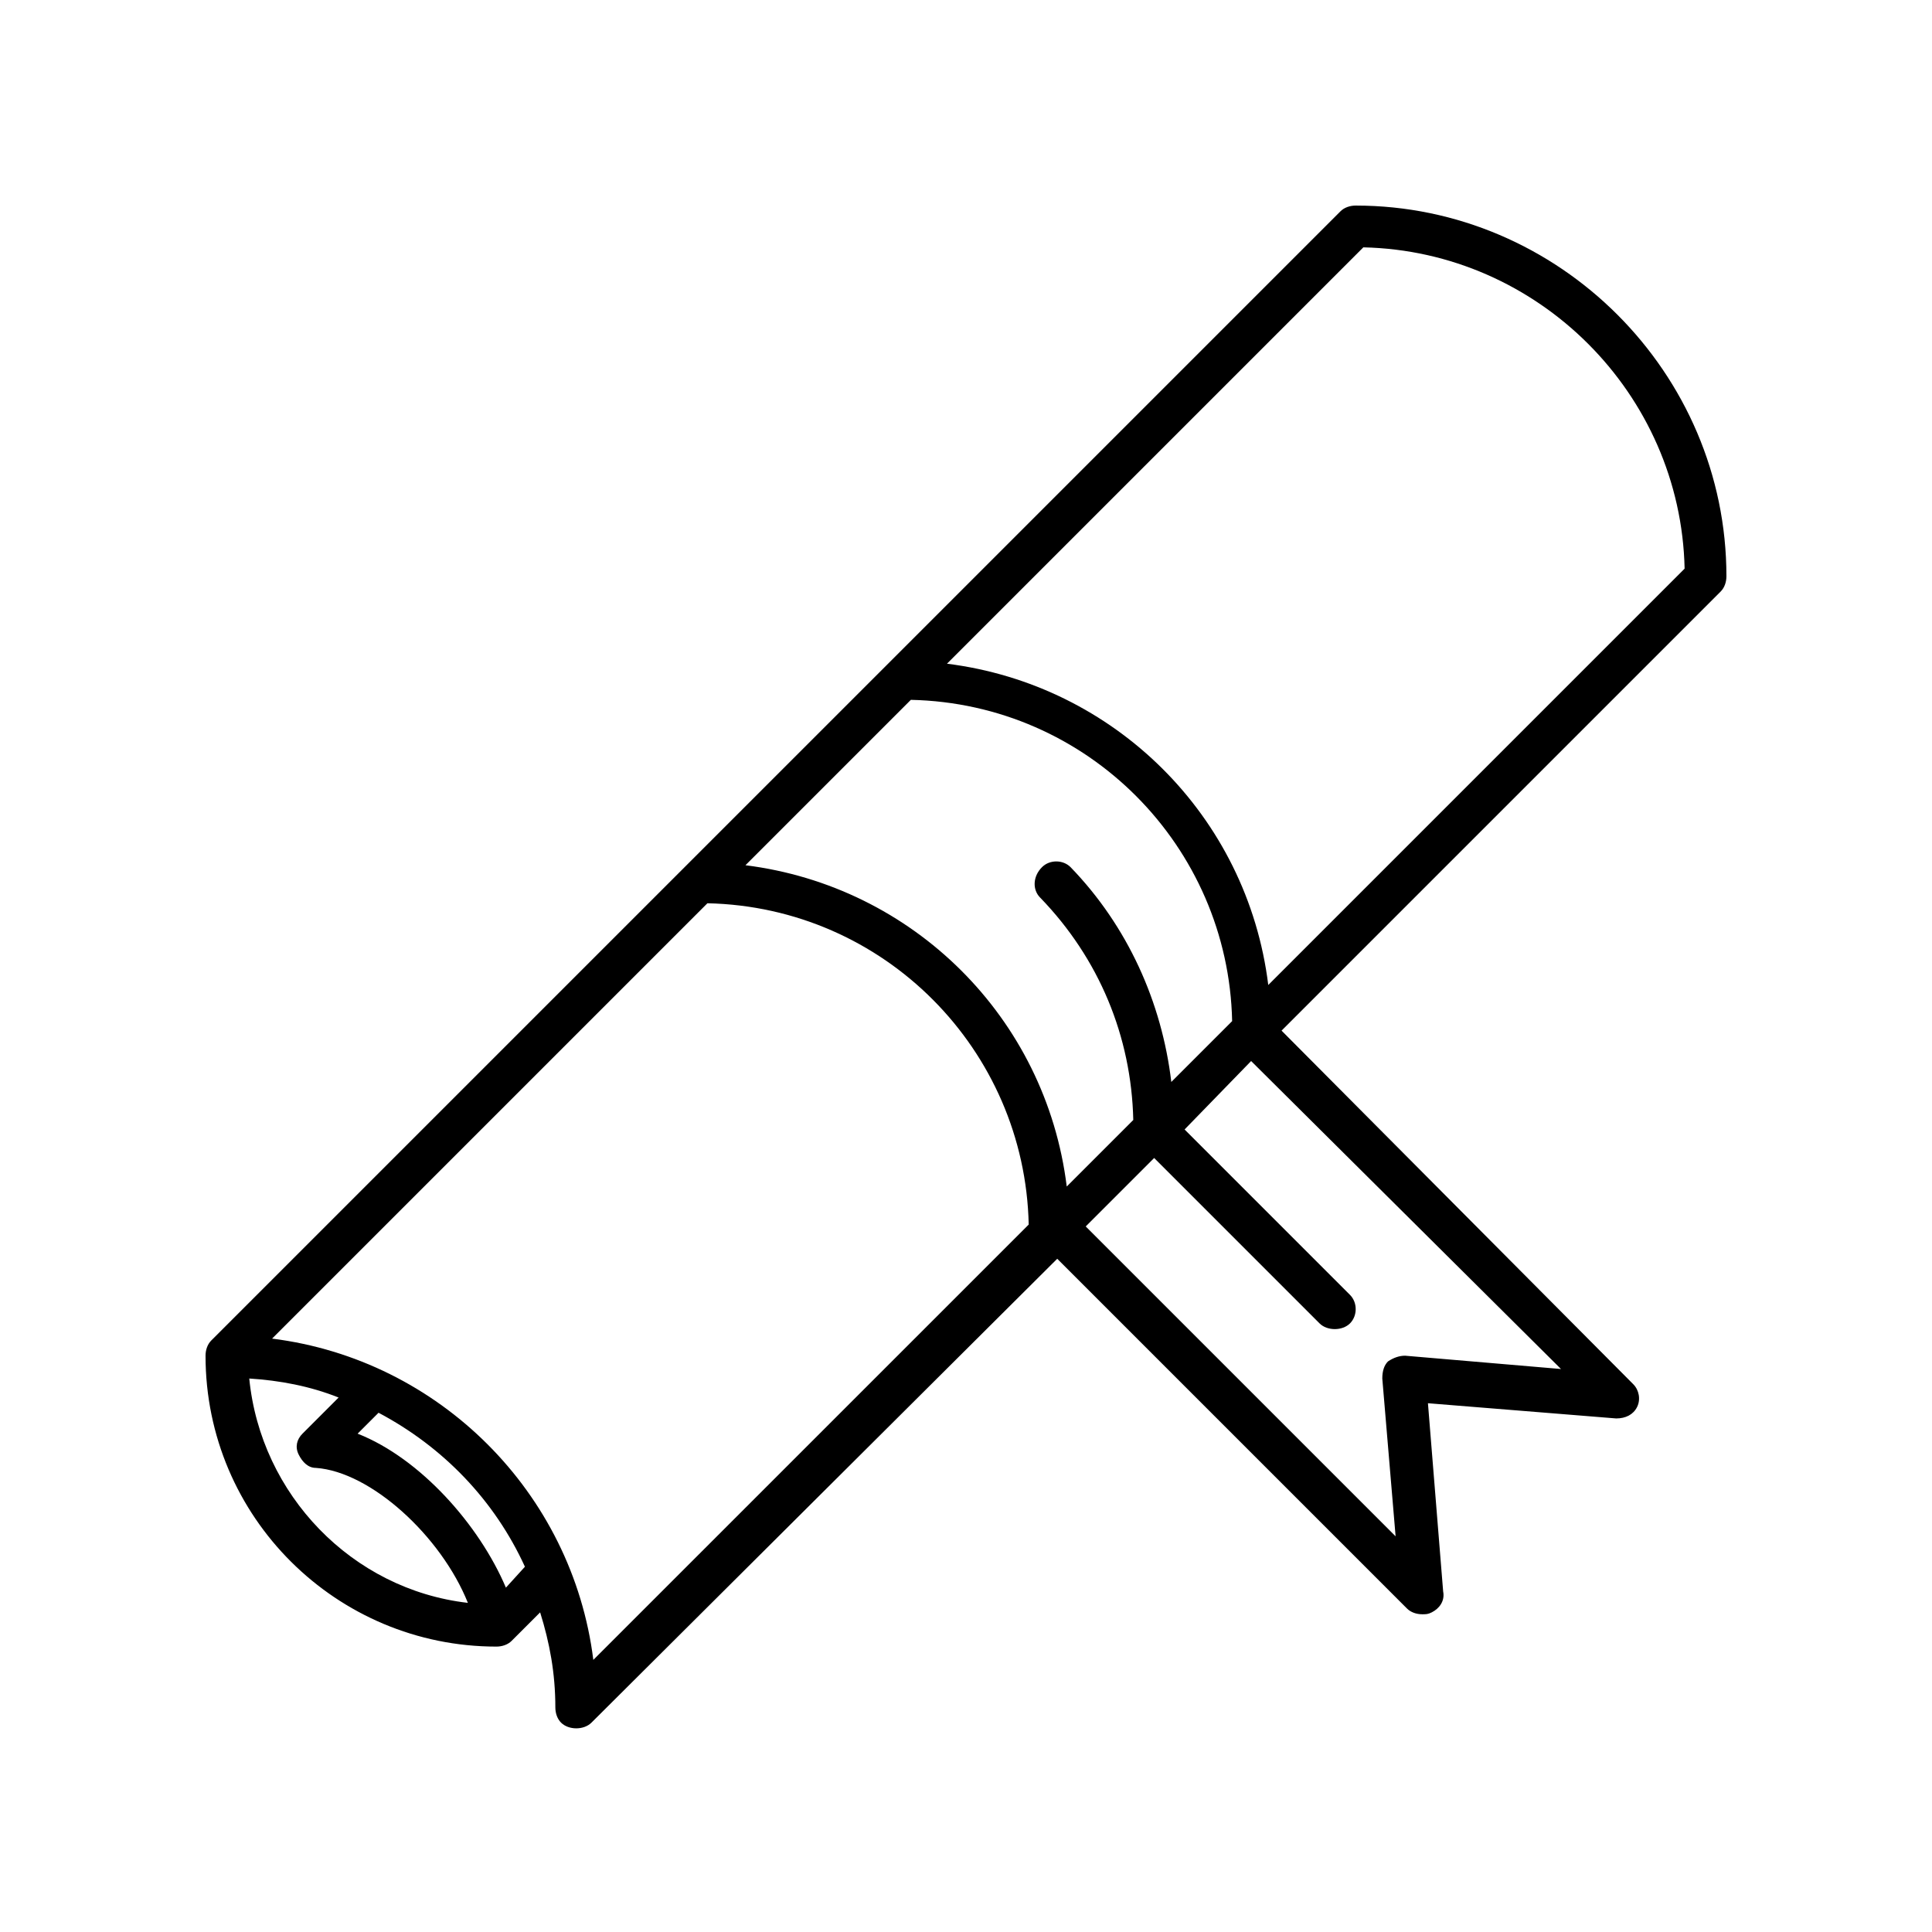 <?xml version="1.0" encoding="UTF-8"?>
<!-- Uploaded to: SVG Repo, www.svgrepo.com, Generator: SVG Repo Mixer Tools -->
<svg fill="#000000" width="800px" height="800px" version="1.1" viewBox="144 144 512 512" xmlns="http://www.w3.org/2000/svg">
 <path d="m601.52 296.72c0-53.91-44.336-98.242-98.242-98.242-1.512 0-3.023 0.504-4.031 1.512l-120.41 120.41-53.406 53.402-125.45 125.45c-1.008 1.008-1.512 2.519-1.512 4.031 0 42.824 34.762 77.082 77.082 77.082 1.512 0 3.023-0.504 4.031-1.512l7.559-7.559c2.519 8.062 4.031 16.121 4.031 25.191 0 1.512 0.504 3.023 1.512 4.031s2.519 1.512 4.031 1.512 3.023-0.504 4.031-1.512l123.43-122.93 92.699 92.699c1.008 1.008 2.519 1.512 4.031 1.512 1.008 0 1.512 0 2.519-0.504 2.016-1.008 3.527-3.023 3.023-5.543l-4.031-49.879 49.879 4.031c2.519 0 4.535-1.008 5.543-3.023 1.008-2.016 0.504-4.535-1.008-6.047l-93.207-93.703 116.38-116.38c1.008-1.008 1.512-2.519 1.512-4.031zm-11.086-2.016-110.33 110.33c-5.543-44.84-40.809-79.602-85.145-85.145l110.34-110.34c46.348 1.012 84.133 38.797 85.141 85.148zm-170.79 87.16c15.617 16.121 24.184 36.777 24.688 58.945l-17.633 17.633c-5.543-44.84-40.809-79.602-85.145-85.145l43.832-43.832c46.855 1.008 84.137 38.793 85.145 85.145l-16.121 16.121c-2.519-21.16-11.586-41.312-26.703-56.93-2.016-2.016-5.543-2.016-7.559 0-2.519 2.519-2.519 6.047-0.504 8.062zm-203.54 116.88 115.37-115.37c46.855 1.008 84.137 38.793 85.145 85.145l-115.38 115.37c-5.539-44.336-40.809-79.605-85.141-85.145zm-6.047 10.578c8.062 0.504 16.121 2.016 23.68 5.039l-9.574 9.574c-1.512 1.512-2.016 3.527-1.008 5.543 1.008 2.016 2.519 3.527 4.535 3.527 14.609 1.008 33.25 18.137 40.305 35.77-30.73-3.531-54.914-28.719-57.938-59.453zm68.016 55.422c-7.055-16.625-22.672-34.258-39.297-40.809l5.543-5.543c17.129 9.07 30.73 23.176 38.793 40.809zm279.61-57.941-41.312-3.527c-1.512 0-3.023 0.504-4.535 1.512-1.008 1.008-1.512 2.519-1.512 4.535l3.527 41.816-82.121-82.121 18.137-18.137 43.832 43.832c1.008 1.008 2.519 1.512 4.031 1.512s3.023-0.504 4.031-1.512c2.016-2.016 2.016-5.543 0-7.559l-43.832-43.832 17.633-18.137z"/>
</svg>
